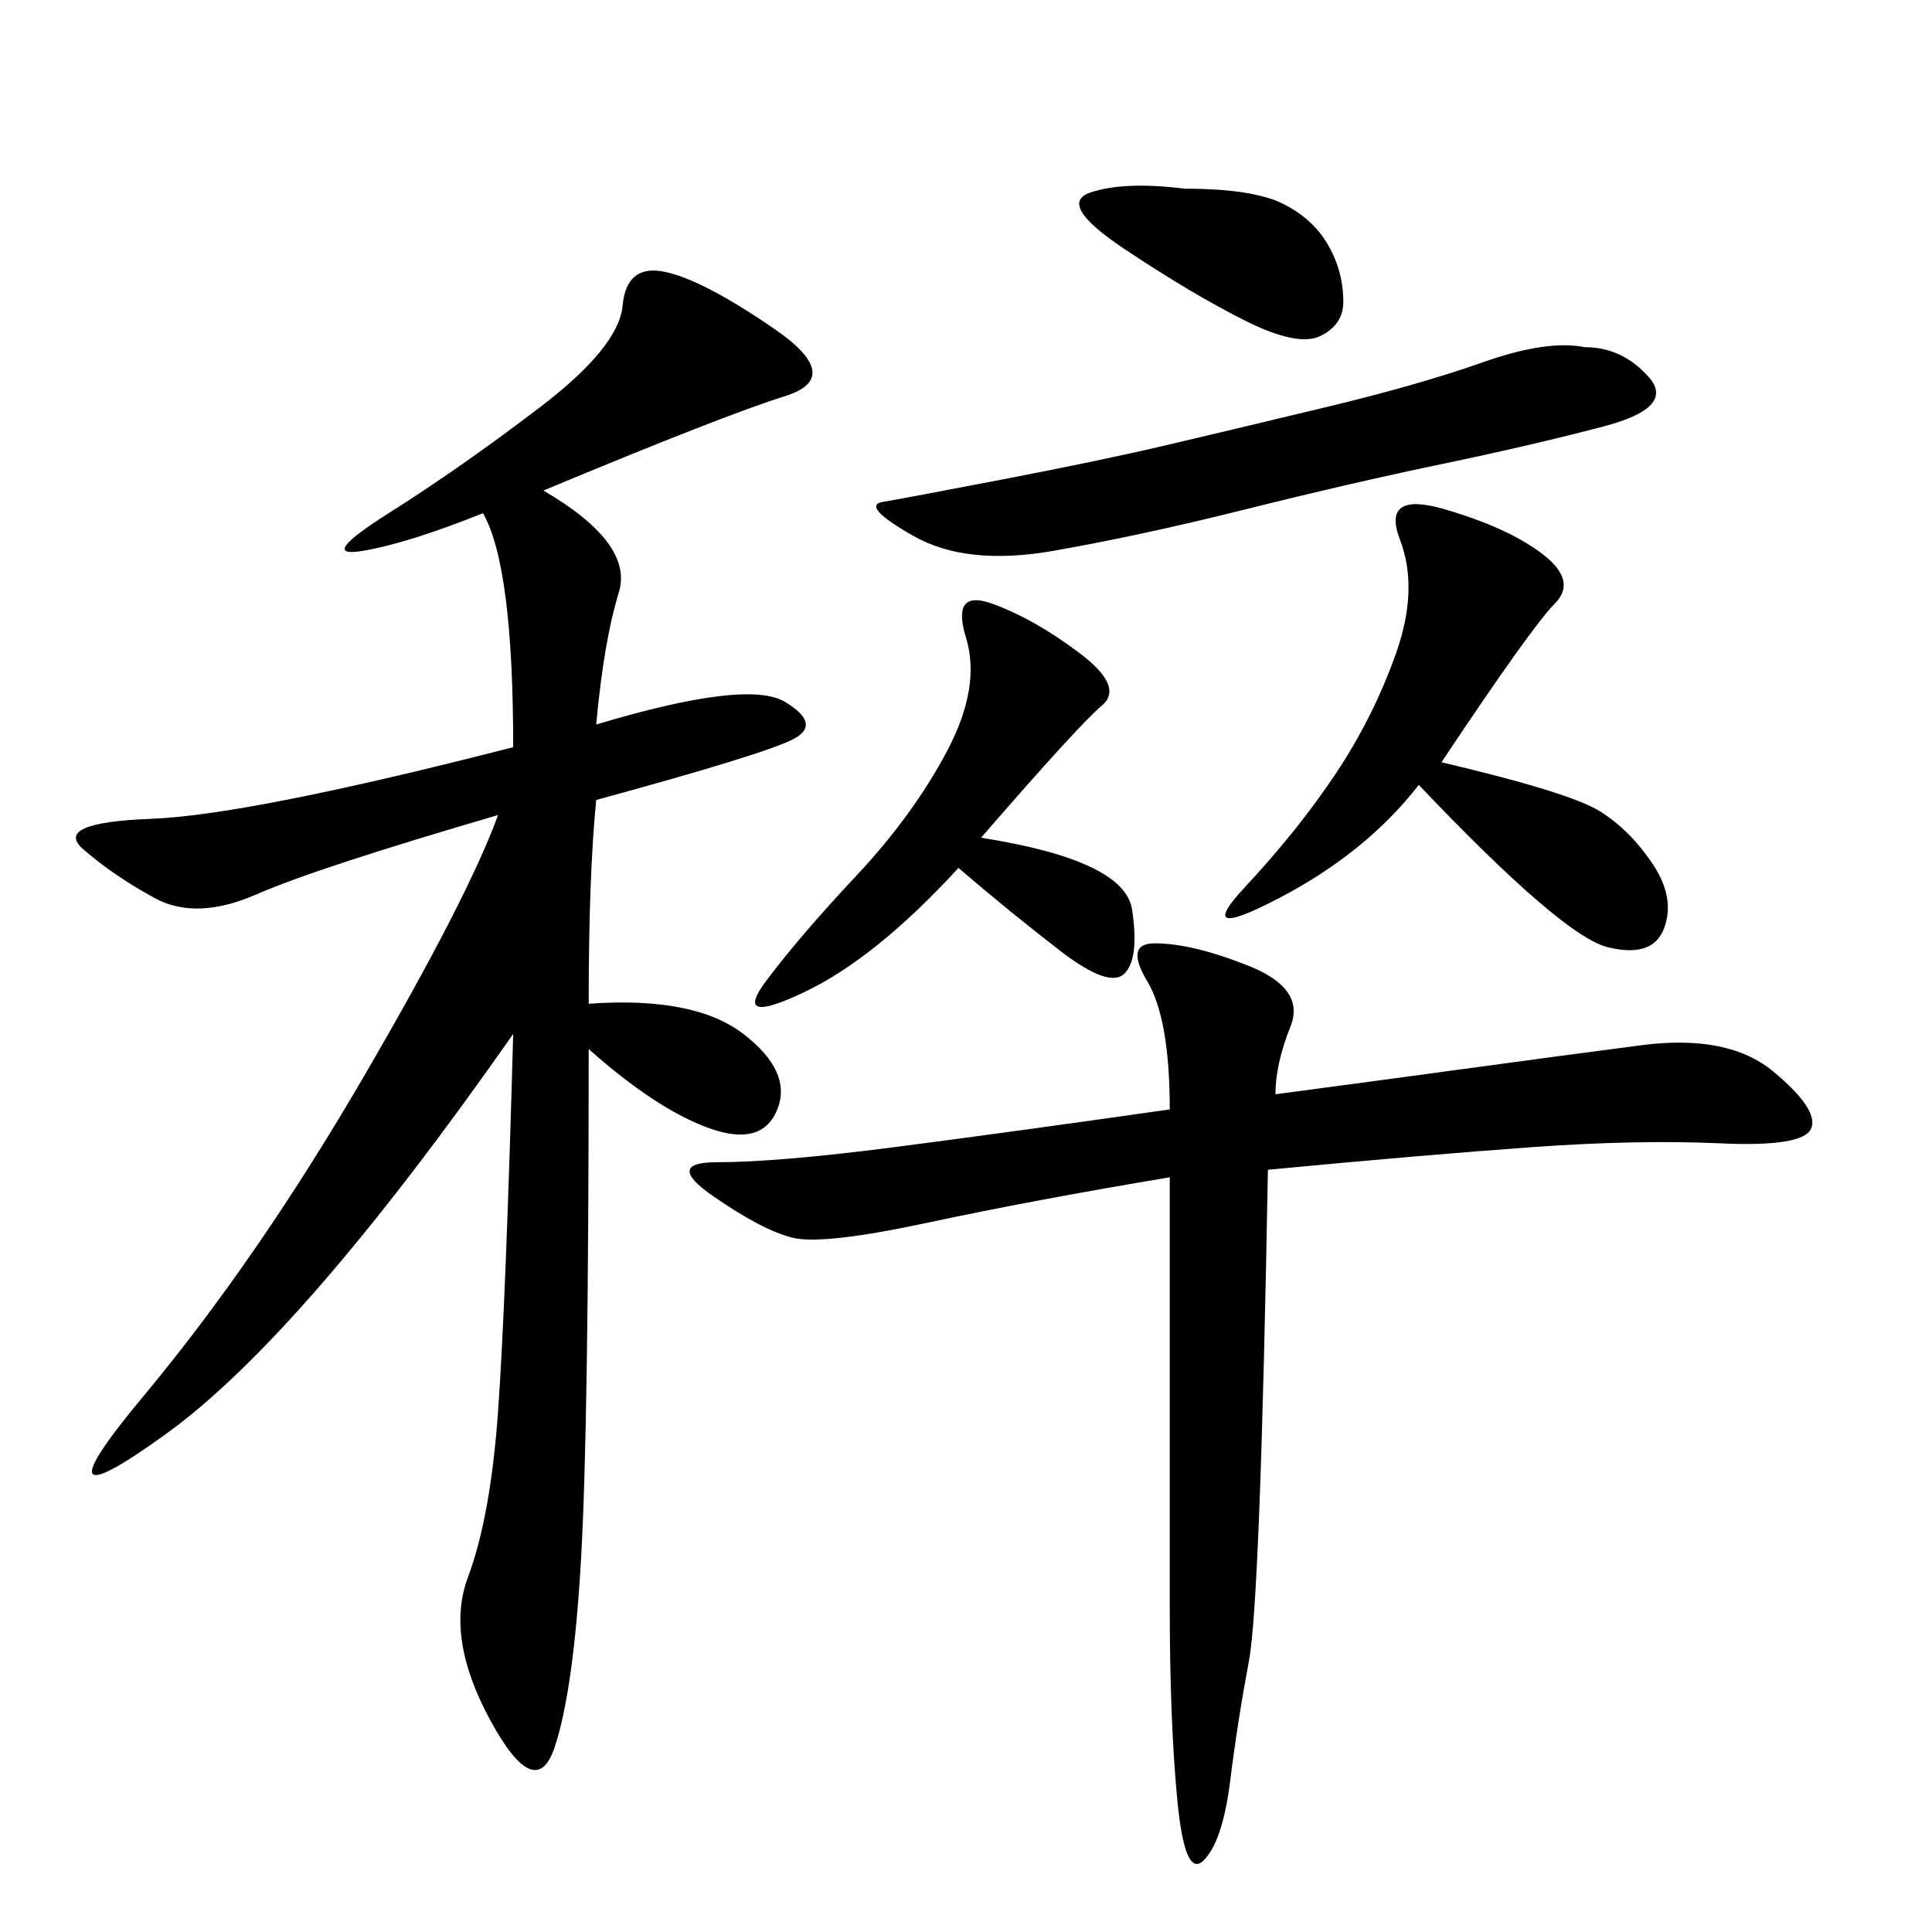 <svg xmlns="http://www.w3.org/2000/svg" xmlns:xlink="http://www.w3.org/1999/xlink" width="300" height="300"><path d="M84.38 76.17Q98.44 84.38 96.09 91.99Q93.75 99.61 92.58 112.50L92.58 112.50Q116.02 105.47 121.88 108.98Q127.73 112.50 123.05 114.84Q118.36 117.19 92.58 124.22L92.58 124.22Q91.41 135.94 91.41 155.86L91.41 155.86Q107.81 154.69 115.43 160.55Q123.05 166.41 120.70 172.27Q118.36 178.13 110.16 175.20Q101.95 172.27 91.41 162.89L91.41 162.89Q91.41 221.48 90.23 241.99Q89.06 262.50 86.13 271.29Q83.20 280.08 76.17 267.19Q69.14 254.30 72.66 244.92Q76.17 235.55 77.34 219.14Q78.52 202.73 79.69 160.55L79.69 160.55Q46.88 207.42 25.78 222.66Q4.69 237.89 22.27 216.80Q39.84 195.70 56.25 167.58Q72.66 139.45 77.34 126.56L77.34 126.56Q49.22 134.77 39.84 138.87Q30.47 142.97 24.02 139.45Q17.58 135.94 12.89 131.84Q8.20 127.73 23.44 127.15Q38.67 126.56 79.69 116.02L79.69 116.02Q79.69 87.89 75 79.69L75 79.69Q63.28 84.38 56.25 85.55Q49.22 86.72 60.35 79.69Q71.48 72.66 83.79 63.28Q96.09 53.91 96.68 47.46Q97.27 41.02 103.13 42.19Q108.98 43.36 120.12 50.98Q131.25 58.59 121.88 61.52Q112.50 64.45 84.38 76.17L84.38 76.17ZM198.05 169.92Q215.63 167.58 228.52 165.82Q241.41 164.06 254.88 162.30Q268.36 160.55 275.39 166.41Q282.42 172.27 281.25 175.20Q280.08 178.13 267.19 177.54Q254.30 176.95 237.89 178.13Q221.48 179.30 196.88 181.64L196.88 181.64Q195.70 248.44 193.95 257.81Q192.19 267.19 191.02 276.56Q189.84 285.94 186.91 288.87Q183.98 291.80 182.81 279.49Q181.64 267.19 181.64 249.61L181.64 249.61L181.64 182.81Q160.55 186.33 144.14 189.84Q127.73 193.36 123.05 192.19Q118.36 191.02 110.74 185.74Q103.13 180.47 111.33 180.47L111.33 180.47Q120.70 180.47 138.87 178.13Q157.03 175.78 181.64 172.27L181.64 172.27Q181.64 158.20 178.13 152.34Q174.61 146.48 179.30 146.48L179.30 146.48Q185.16 146.48 193.95 150Q202.73 153.52 200.39 159.38Q198.05 165.23 198.05 169.92L198.05 169.92ZM223.83 118.36Q243.75 123.05 248.44 125.98Q253.13 128.91 256.64 134.18Q260.16 139.45 258.40 144.14Q256.64 148.83 249.61 147.07Q242.58 145.31 220.31 121.88L220.31 121.88Q212.11 132.42 198.63 139.45Q185.16 146.48 193.36 137.70Q201.56 128.91 207.42 120.12Q213.28 111.33 216.80 101.37Q220.31 91.41 217.38 83.79Q214.45 76.17 224.41 79.10Q234.38 82.03 239.65 86.13Q244.92 90.23 241.41 93.75Q237.89 97.27 223.83 118.36L223.83 118.36ZM246.09 53.91Q251.95 53.91 256.05 58.59Q260.16 63.28 249.02 66.21Q237.89 69.14 223.83 72.07Q209.77 75 193.36 79.10Q176.95 83.20 163.48 85.55Q150 87.89 141.80 83.20Q133.59 78.52 137.11 77.93Q140.63 77.34 155.86 74.41Q171.09 71.48 181.05 69.14Q191.02 66.80 205.66 63.28Q220.31 59.77 230.27 56.25Q240.23 52.73 246.09 53.91L246.09 53.91ZM148.83 134.77Q135.94 148.83 124.80 154.10Q113.67 159.38 118.95 152.34Q124.22 145.31 133.01 135.94Q141.80 126.56 147.07 116.60Q152.34 106.64 150 99.02Q147.66 91.41 154.10 93.75Q160.55 96.09 167.58 101.37Q174.61 106.64 171.09 109.57Q167.58 112.50 152.34 130.08L152.34 130.08Q174.61 133.59 175.78 141.21Q176.95 148.83 174.61 151.17Q172.27 153.52 164.65 147.66Q157.03 141.80 148.83 134.77L148.83 134.77ZM183.98 29.30Q194.53 29.30 199.22 31.64Q203.91 33.98 206.25 38.09Q208.59 42.19 208.59 46.88L208.59 46.88Q208.59 50.39 205.08 52.15Q201.56 53.91 193.36 49.80Q185.16 45.70 174.61 38.67Q164.06 31.64 169.34 29.88Q174.61 28.13 183.98 29.30L183.98 29.30Z"/></svg>
